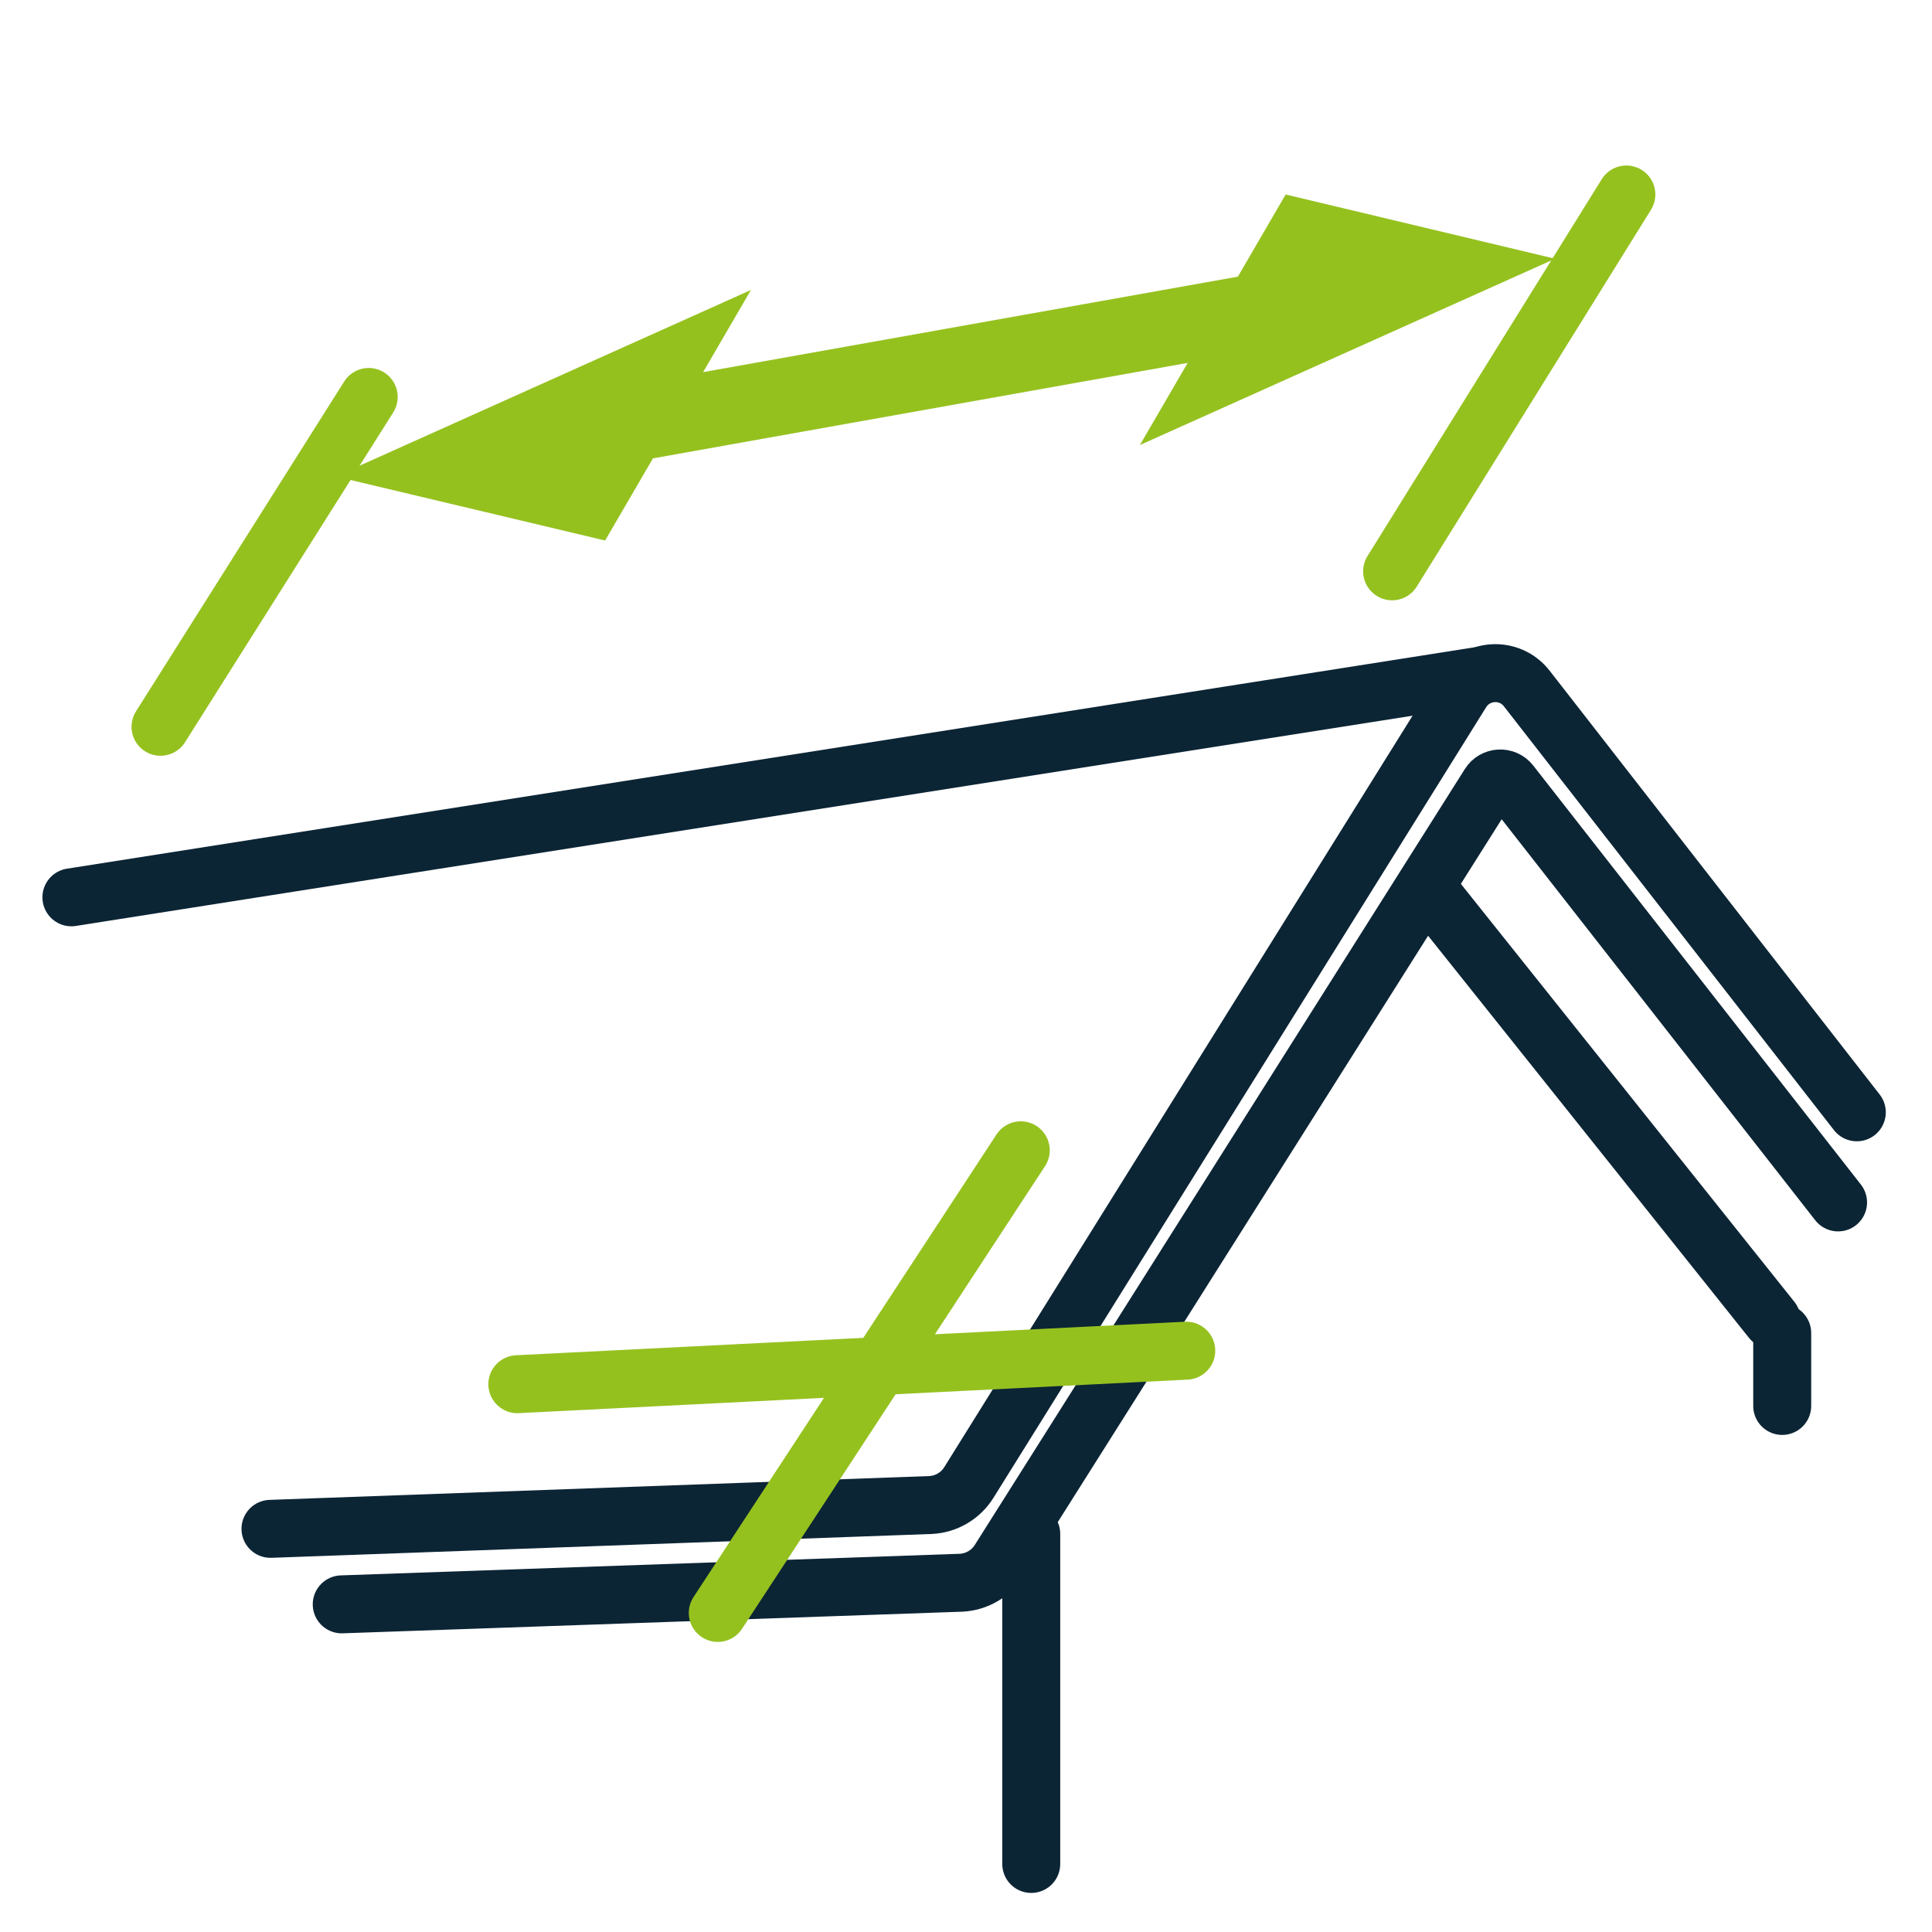 <svg xmlns="http://www.w3.org/2000/svg" id="uuid-56e69cc2-687d-40b9-9b52-1c8648609d87" data-name="Ebene 1" viewBox="0 0 100 100"><defs><style>      .uuid-f868ff20-0c54-40b4-8962-c570a31c4a55 {        fill: #95c11f;        stroke-width: 0px;      }      .uuid-599db87d-69d8-4fb9-a72d-e7ee5e80120d {        stroke: #0c2535;      }      .uuid-599db87d-69d8-4fb9-a72d-e7ee5e80120d, .uuid-f5b3854d-5b31-4577-8bc3-b7500ecf735b {        fill: none;        stroke-linecap: round;        stroke-linejoin: round;        stroke-width: 3px;      }      .uuid-f5b3854d-5b31-4577-8bc3-b7500ecf735b {        stroke: #95c11f;      }    </style></defs><g><path class="uuid-599db87d-69d8-4fb9-a72d-e7ee5e80120d" d="M14,79.133l34.175-1.234c.808-.043,1.544-.478,1.972-1.164l25.503-40.923c.758-1.216,2.494-1.306,3.374-.176l17.084,21.937"></path><path class="uuid-599db87d-69d8-4fb9-a72d-e7ee5e80120d" d="M17.688,83.041l32.051-1.119c.812-.037,1.554-.47,1.987-1.159l25.362-40.156c.246-.393.808-.422,1.093-.056l16.957,21.686"></path><line class="uuid-599db87d-69d8-4fb9-a72d-e7ee5e80120d" x1="73.788" y1="45.866" x2="91.703" y2="68.316"></line><line class="uuid-599db87d-69d8-4fb9-a72d-e7ee5e80120d" x1="53.377" y1="79.395" x2="53.377" y2="96.478"></line><line class="uuid-599db87d-69d8-4fb9-a72d-e7ee5e80120d" x1="76.468" y1="34.999" x2="3.696" y2="46.445"></line><line class="uuid-599db87d-69d8-4fb9-a72d-e7ee5e80120d" x1="92.247" y1="68.997" x2="92.247" y2="72.771"></line></g><line class="uuid-f5b3854d-5b31-4577-8bc3-b7500ecf735b" x1="72.056" y1="29.572" x2="84.18" y2="10.067"></line><line class="uuid-f5b3854d-5b31-4577-8bc3-b7500ecf735b" x1="8.308" y1="37.618" x2="19.084" y2="20.547"></line><polygon class="uuid-f868ff20-0c54-40b4-8962-c570a31c4a55" points="80.491 13.392 66.546 10.067 64.072 14.319 36.394 19.261 38.868 15.009 17.372 24.661 31.321 27.977 33.796 23.725 61.474 18.783 58.999 23.036 80.491 13.392"></polygon><line class="uuid-f5b3854d-5b31-4577-8bc3-b7500ecf735b" x1="52.835" y1="59.539" x2="37.152" y2="83.485"></line><line class="uuid-f5b3854d-5b31-4577-8bc3-b7500ecf735b" x1="26.777" y1="71.646" x2="61.401" y2="69.911"></line></svg>